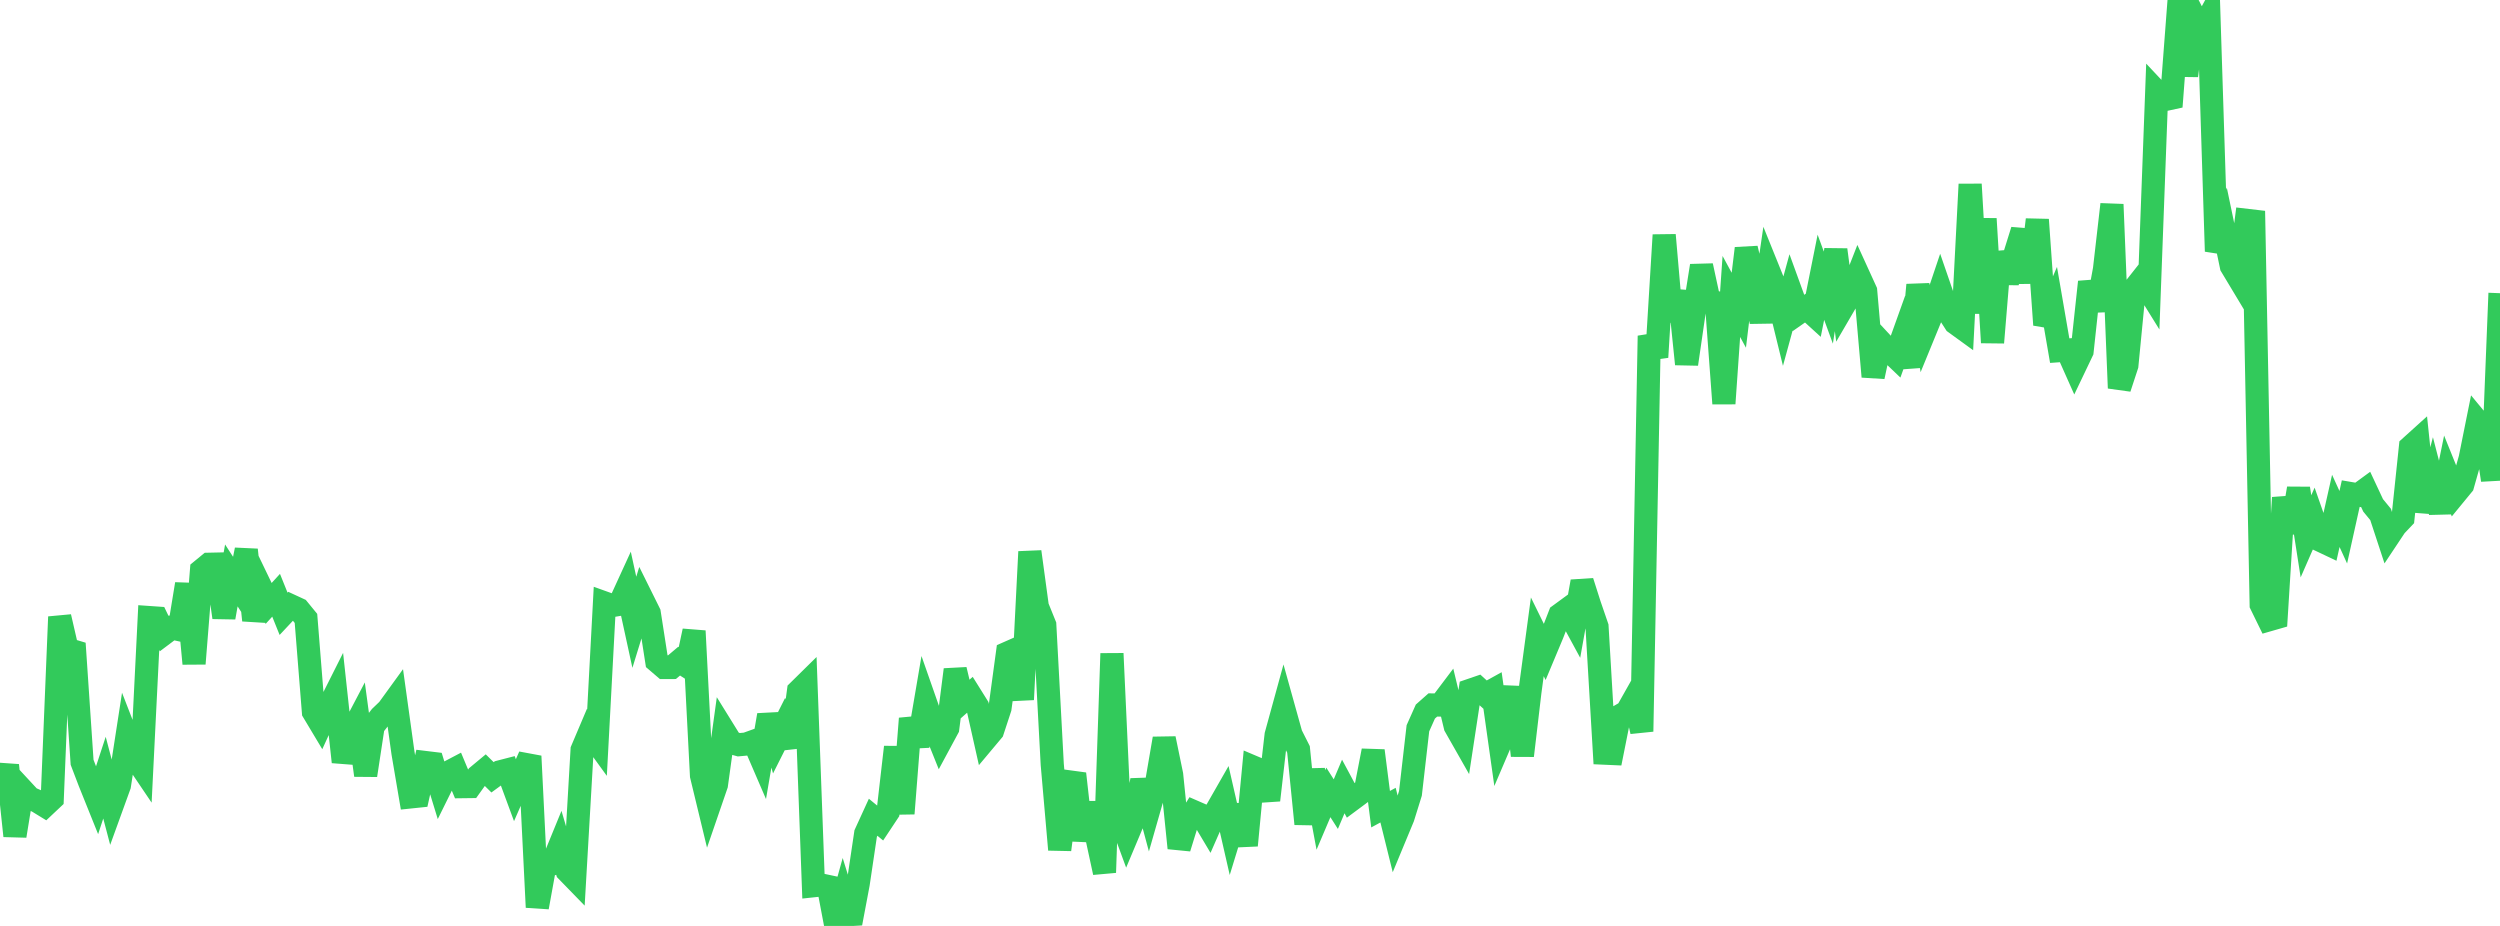 <?xml version="1.0" standalone="no"?>
<!DOCTYPE svg PUBLIC "-//W3C//DTD SVG 1.1//EN" "http://www.w3.org/Graphics/SVG/1.1/DTD/svg11.dtd">

<svg width="135" height="50" viewBox="0 0 135 50" preserveAspectRatio="none" 
  xmlns="http://www.w3.org/2000/svg"
  xmlns:xlink="http://www.w3.org/1999/xlink">


<polyline points="0.0, 42.93 0.403, 41.326 0.806, 45.137 1.209, 42.657 1.612, 43.092 2.015, 43.268 2.418, 43.515 2.821, 43.135 3.224, 33.31 3.627, 35.059 4.03, 35.18 4.433, 41.164 4.836, 42.219 5.239, 43.221 5.642, 41.993 6.045, 43.526 6.448, 42.414 6.851, 39.806 7.254, 40.843 7.657, 41.44 8.06, 33.348 8.463, 33.376 8.866, 34.212 9.269, 33.909 9.672, 33.997 10.075, 31.539 10.478, 35.837 10.881, 30.801 11.284, 30.47 11.687, 30.461 12.09, 33.343 12.493, 31.073 12.896, 31.695 13.299, 29.691 13.701, 33.494 14.104, 31.749 14.507, 32.585 14.91, 32.144 15.313, 33.145 15.716, 32.715 16.119, 32.901 16.522, 33.394 16.925, 38.442 17.328, 39.115 17.731, 38.231 18.134, 37.429 18.537, 41.144 18.94, 39.646 19.343, 38.878 19.746, 41.865 20.149, 39.221 20.552, 38.702 20.955, 38.316 21.358, 37.76 21.761, 40.659 22.164, 43.034 22.567, 42.992 22.97, 41.176 23.373, 41.225 23.776, 42.542 24.179, 41.726 24.582, 41.514 24.985, 42.479 25.388, 42.474 25.791, 41.912 26.194, 41.577 26.597, 41.975 27.0, 41.68 27.403, 41.576 27.806, 42.668 28.209, 41.744 28.612, 40.835 29.015, 48.992 29.418, 46.772 29.821, 46.654 30.224, 45.67 30.627, 47.037 31.03, 47.451 31.433, 40.495 31.836, 39.545 32.239, 40.101 32.642, 32.558 33.045, 32.703 33.448, 32.634 33.851, 31.754 34.254, 33.604 34.657, 32.295 35.06, 33.107 35.463, 35.699 35.866, 36.044 36.269, 36.043 36.672, 35.703 37.075, 35.963 37.478, 34.073 37.881, 41.879 38.284, 43.547 38.687, 42.375 39.09, 39.452 39.493, 40.102 39.896, 40.215 40.299, 40.178 40.701, 40.033 41.104, 40.967 41.507, 38.616 41.91, 40.047 42.313, 39.246 42.716, 40.324 43.119, 37.316 43.522, 36.919 43.925, 47.83 44.328, 47.787 44.731, 47.873 45.134, 50.0 45.537, 48.552 45.94, 49.858 46.343, 47.723 46.746, 45.011 47.149, 44.131 47.552, 44.463 47.955, 43.855 48.358, 40.346 48.761, 43.93 49.164, 38.803 49.567, 40.277 49.97, 37.915 50.373, 39.066 50.776, 40.069 51.179, 39.322 51.582, 36.164 51.985, 37.863 52.388, 37.507 52.791, 38.151 53.194, 39.947 53.597, 39.466 54.0, 38.237 54.403, 35.268 54.806, 35.09 55.209, 37.775 55.612, 29.794 56.015, 32.757 56.418, 33.752 56.821, 41.274 57.224, 45.88 57.627, 42.79 58.03, 41.783 58.433, 45.373 58.836, 43.379 59.239, 45.252 59.642, 47.115 60.045, 35.291 60.448, 44.051 60.851, 45.148 61.254, 44.19 61.657, 42.142 62.06, 43.64 62.463, 42.231 62.866, 39.884 63.269, 41.838 63.672, 45.793 64.075, 44.489 64.478, 43.838 64.881, 44.014 65.284, 44.691 65.687, 43.772 66.09, 43.067 66.493, 44.829 66.896, 43.512 67.299, 45.651 67.701, 41.435 68.104, 41.606 68.507, 43.208 68.91, 39.692 69.313, 38.224 69.716, 39.669 70.119, 40.468 70.522, 44.489 70.925, 41.58 71.328, 43.737 71.731, 42.79 72.134, 43.423 72.537, 42.47 72.94, 43.222 73.343, 42.923 73.746, 42.617 74.149, 40.539 74.552, 43.696 74.955, 43.477 75.358, 45.106 75.761, 44.135 76.164, 42.839 76.567, 39.328 76.97, 38.425 77.373, 38.068 77.776, 38.073 78.179, 37.539 78.582, 39.217 78.985, 39.926 79.388, 37.278 79.791, 37.14 80.194, 37.508 80.597, 37.285 81.0, 40.141 81.403, 39.199 81.806, 37.119 82.209, 40.804 82.612, 37.387 83.015, 34.388 83.418, 35.21 83.821, 34.247 84.224, 33.207 84.627, 32.912 85.03, 33.655 85.433, 31.403 85.836, 32.666 86.239, 33.839 86.642, 40.67 87.045, 40.688 87.448, 38.668 87.851, 38.435 88.254, 37.721 88.657, 39.499 89.06, 18.137 89.463, 19.286 89.866, 12.692 90.269, 17.333 90.672, 15.73 91.075, 19.66 91.478, 16.885 91.881, 14.351 92.284, 16.215 92.687, 16.339 93.09, 21.792 93.493, 16.009 93.896, 16.753 94.299, 13.415 94.701, 15.128 95.104, 17.384 95.507, 14.621 95.91, 15.618 96.313, 17.264 96.716, 15.79 97.119, 16.899 97.522, 16.617 97.925, 16.984 98.328, 14.972 98.731, 16.072 99.134, 13.489 99.537, 16.554 99.94, 15.862 100.343, 14.83 100.746, 15.713 101.149, 20.338 101.552, 18.454 101.955, 18.888 102.358, 19.273 102.761, 18.148 103.164, 19.811 103.567, 15.385 103.97, 17.822 104.373, 16.839 104.776, 15.641 105.179, 16.809 105.582, 17.437 105.985, 17.729 106.388, 9.951 106.791, 16.907 107.194, 11.815 107.597, 18.498 108.0, 13.63 108.403, 15.244 108.806, 13.732 109.209, 12.439 109.612, 15.249 110.015, 11.863 110.418, 17.541 110.821, 16.6 111.224, 18.934 111.627, 18.905 112.03, 19.81 112.433, 18.966 112.836, 15.227 113.239, 16.746 113.642, 14.543 114.045, 11.038 114.448, 20.956 114.851, 19.728 115.254, 15.586 115.657, 15.075 116.06, 15.724 116.463, 4.955 116.866, 5.384 117.269, 5.296 117.672, 0.0 118.075, 4.089 118.478, 0.89 118.881, 1.682 119.284, 0.937 119.687, 13.572 120.09, 12.438 120.493, 14.37 120.896, 15.04 121.299, 11.896 121.701, 11.943 122.104, 32.648 122.507, 33.472 122.91, 33.356 123.313, 26.876 123.716, 28.755 124.119, 26.378 124.522, 28.962 124.925, 28.04 125.328, 29.19 125.731, 29.381 126.134, 27.588 126.537, 28.471 126.94, 26.655 127.343, 26.724 127.746, 26.429 128.149, 27.29 128.552, 27.78 128.955, 29.006 129.358, 28.4 129.761, 27.975 130.164, 24.135 130.567, 23.771 130.97, 27.625 131.373, 26.091 131.776, 27.653 132.179, 25.678 132.582, 26.676 132.985, 26.185 133.388, 24.761 133.791, 22.758 134.194, 23.245 134.597, 25.923 135.0, 15.833" fill="none" stroke="#32ca5b" stroke-width="1.25"/>

</svg>